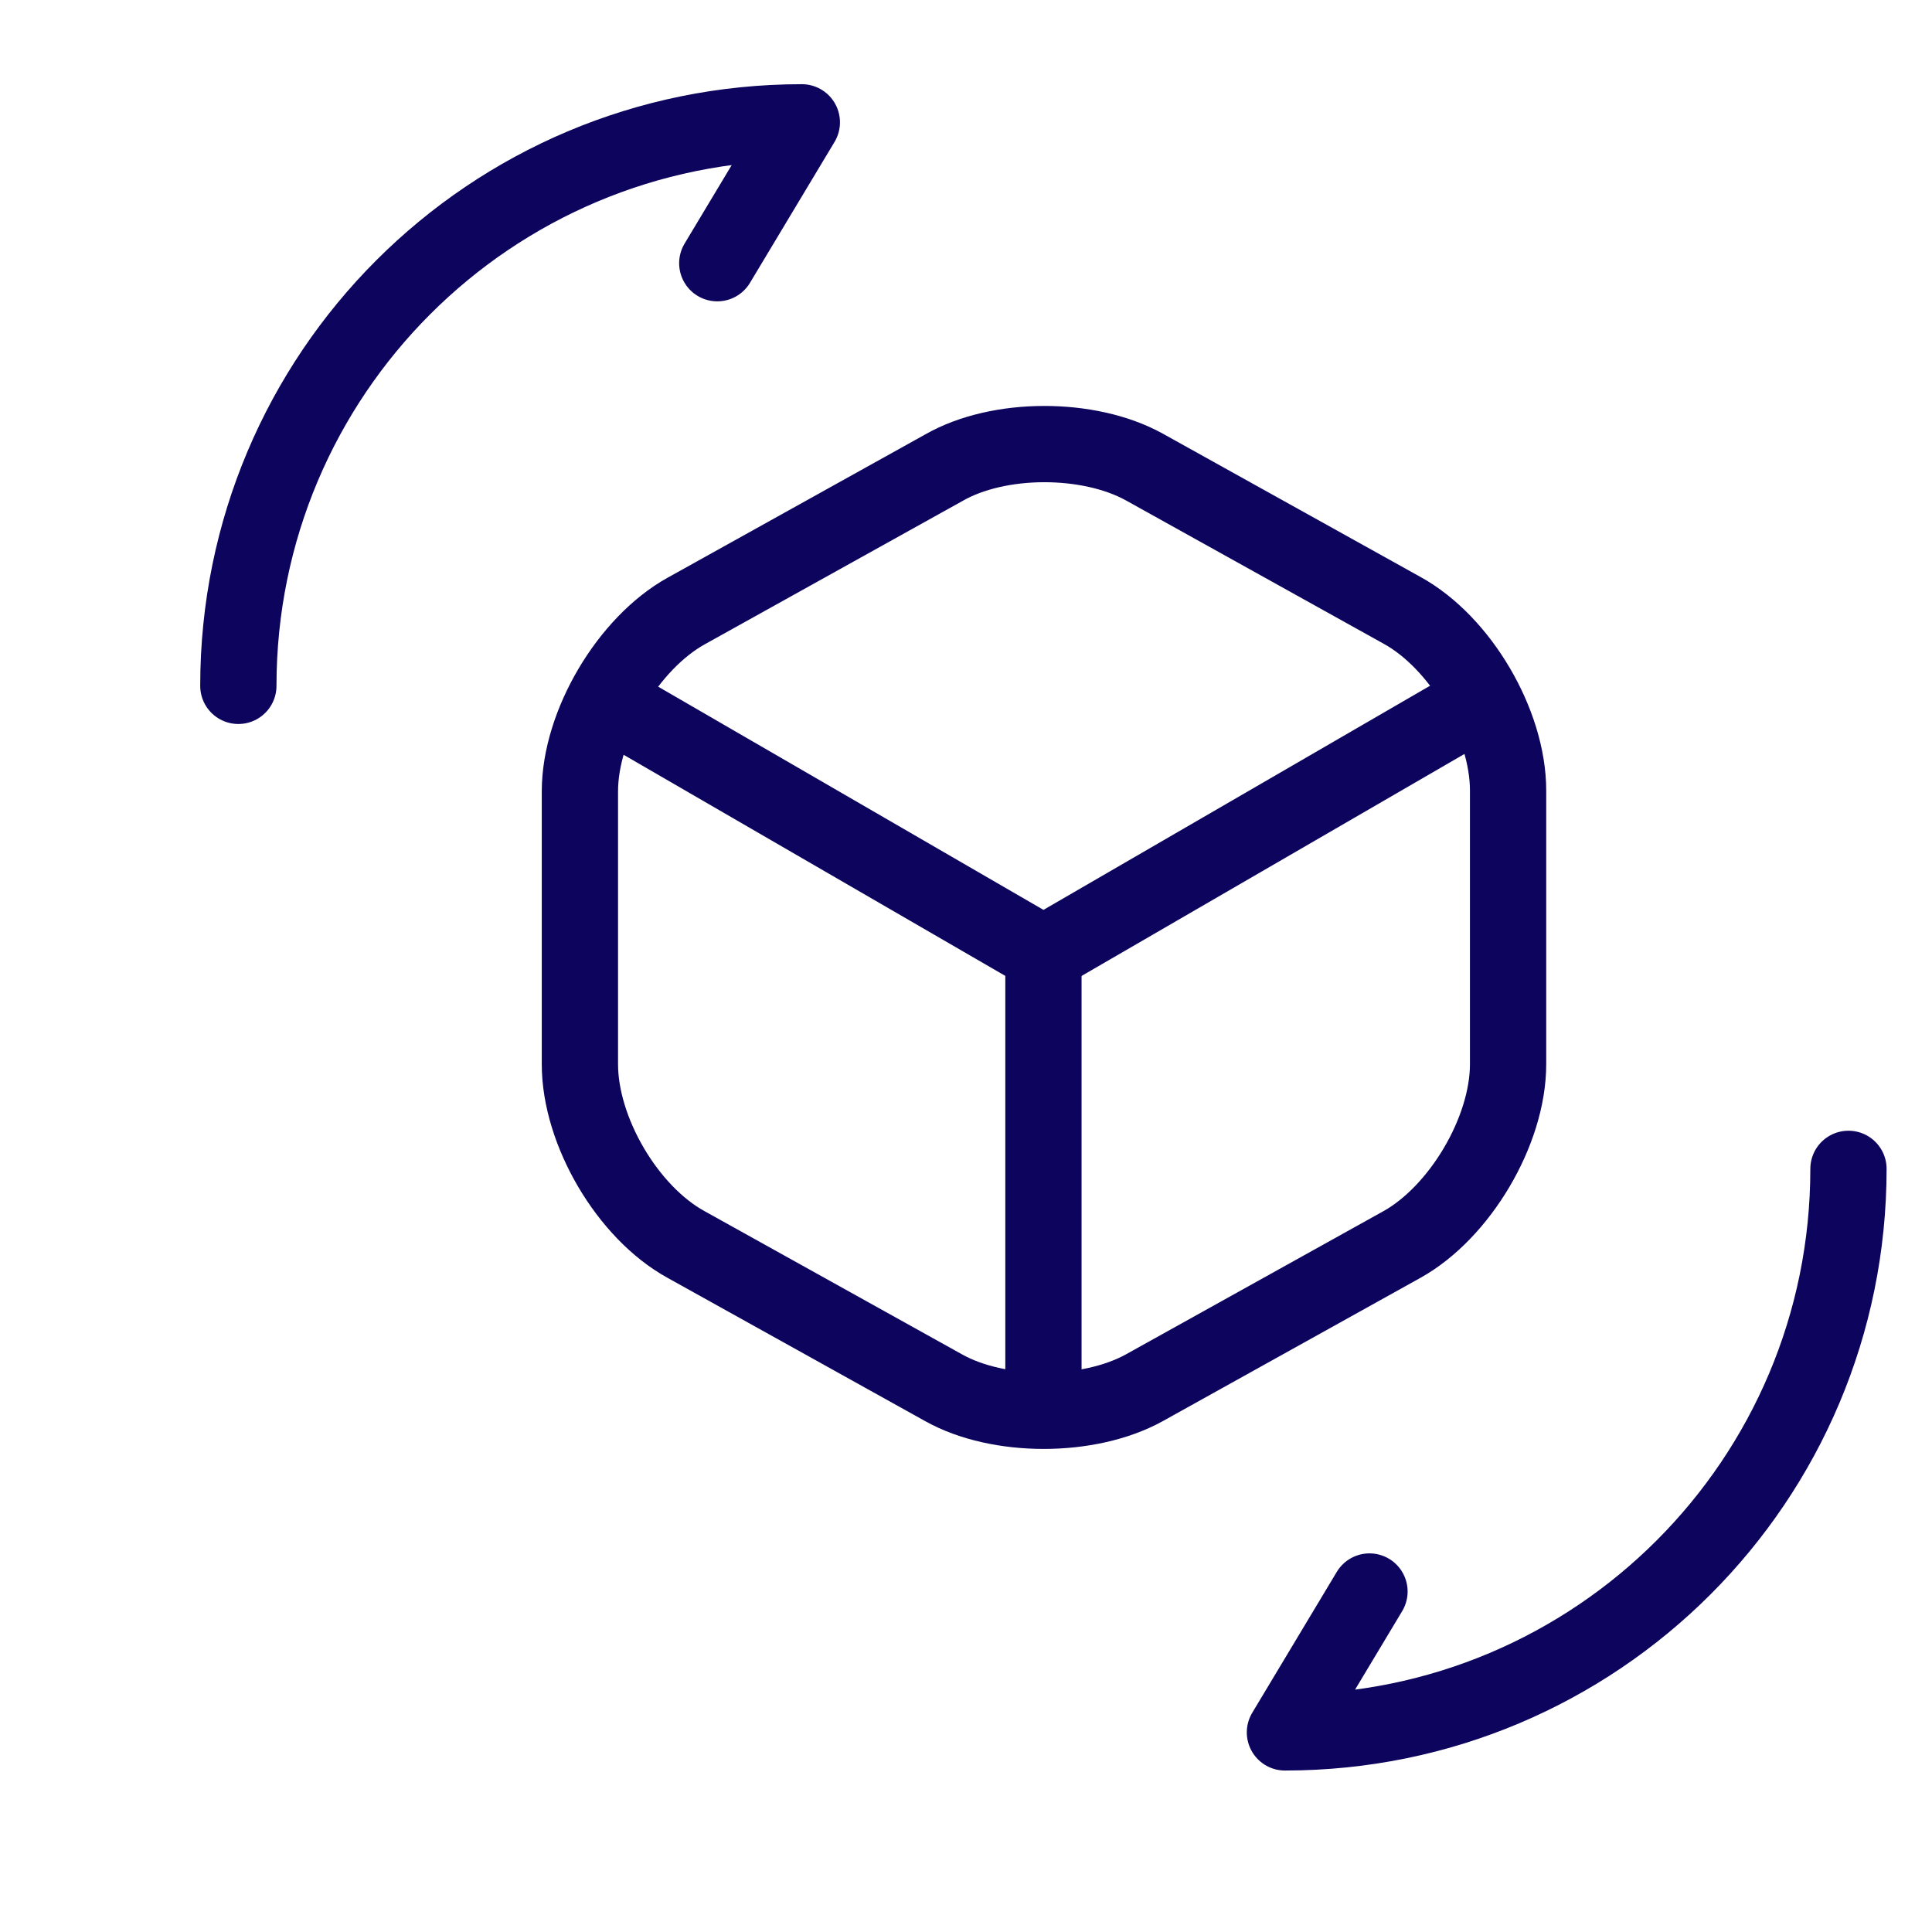 <svg width="38" height="38" viewBox="0 0 38 38" fill="none" xmlns="http://www.w3.org/2000/svg">
<path d="M12.133 13.902L20.524 18.763L28.853 13.934" stroke="#0C045D" stroke-width="1.5" stroke-linecap="round" stroke-linejoin="round"/>
<path d="M20.523 27.377V18.748" stroke="#0C045D" stroke-width="1.5" stroke-linecap="round" stroke-linejoin="round"/>
<path d="M18.563 9.2L13.496 12.018C12.356 12.651 11.406 14.25 11.406 15.565V20.932C11.406 22.246 12.34 23.845 13.496 24.479L18.563 27.297C19.64 27.899 21.413 27.899 22.505 27.297L27.572 24.479C28.712 23.845 29.662 22.246 29.662 20.932V15.549C29.662 14.235 28.728 12.635 27.572 12.002L22.505 9.184C21.413 8.582 19.64 8.582 18.563 9.2Z" stroke="#0C045D" stroke-width="1.5" stroke-linecap="round" stroke-linejoin="round"/>
<path d="M36.357 22.99C36.357 29.118 31.401 34.074 25.273 34.074L26.936 31.303" stroke="#0C045D" stroke-width="1.5" stroke-linecap="round" stroke-linejoin="round"/>
<path d="M4.688 13.49C4.688 7.362 9.643 2.406 15.771 2.406L14.108 5.177" stroke="#0C045D" stroke-width="1.5" stroke-linecap="round" stroke-linejoin="round"/>
</svg>
